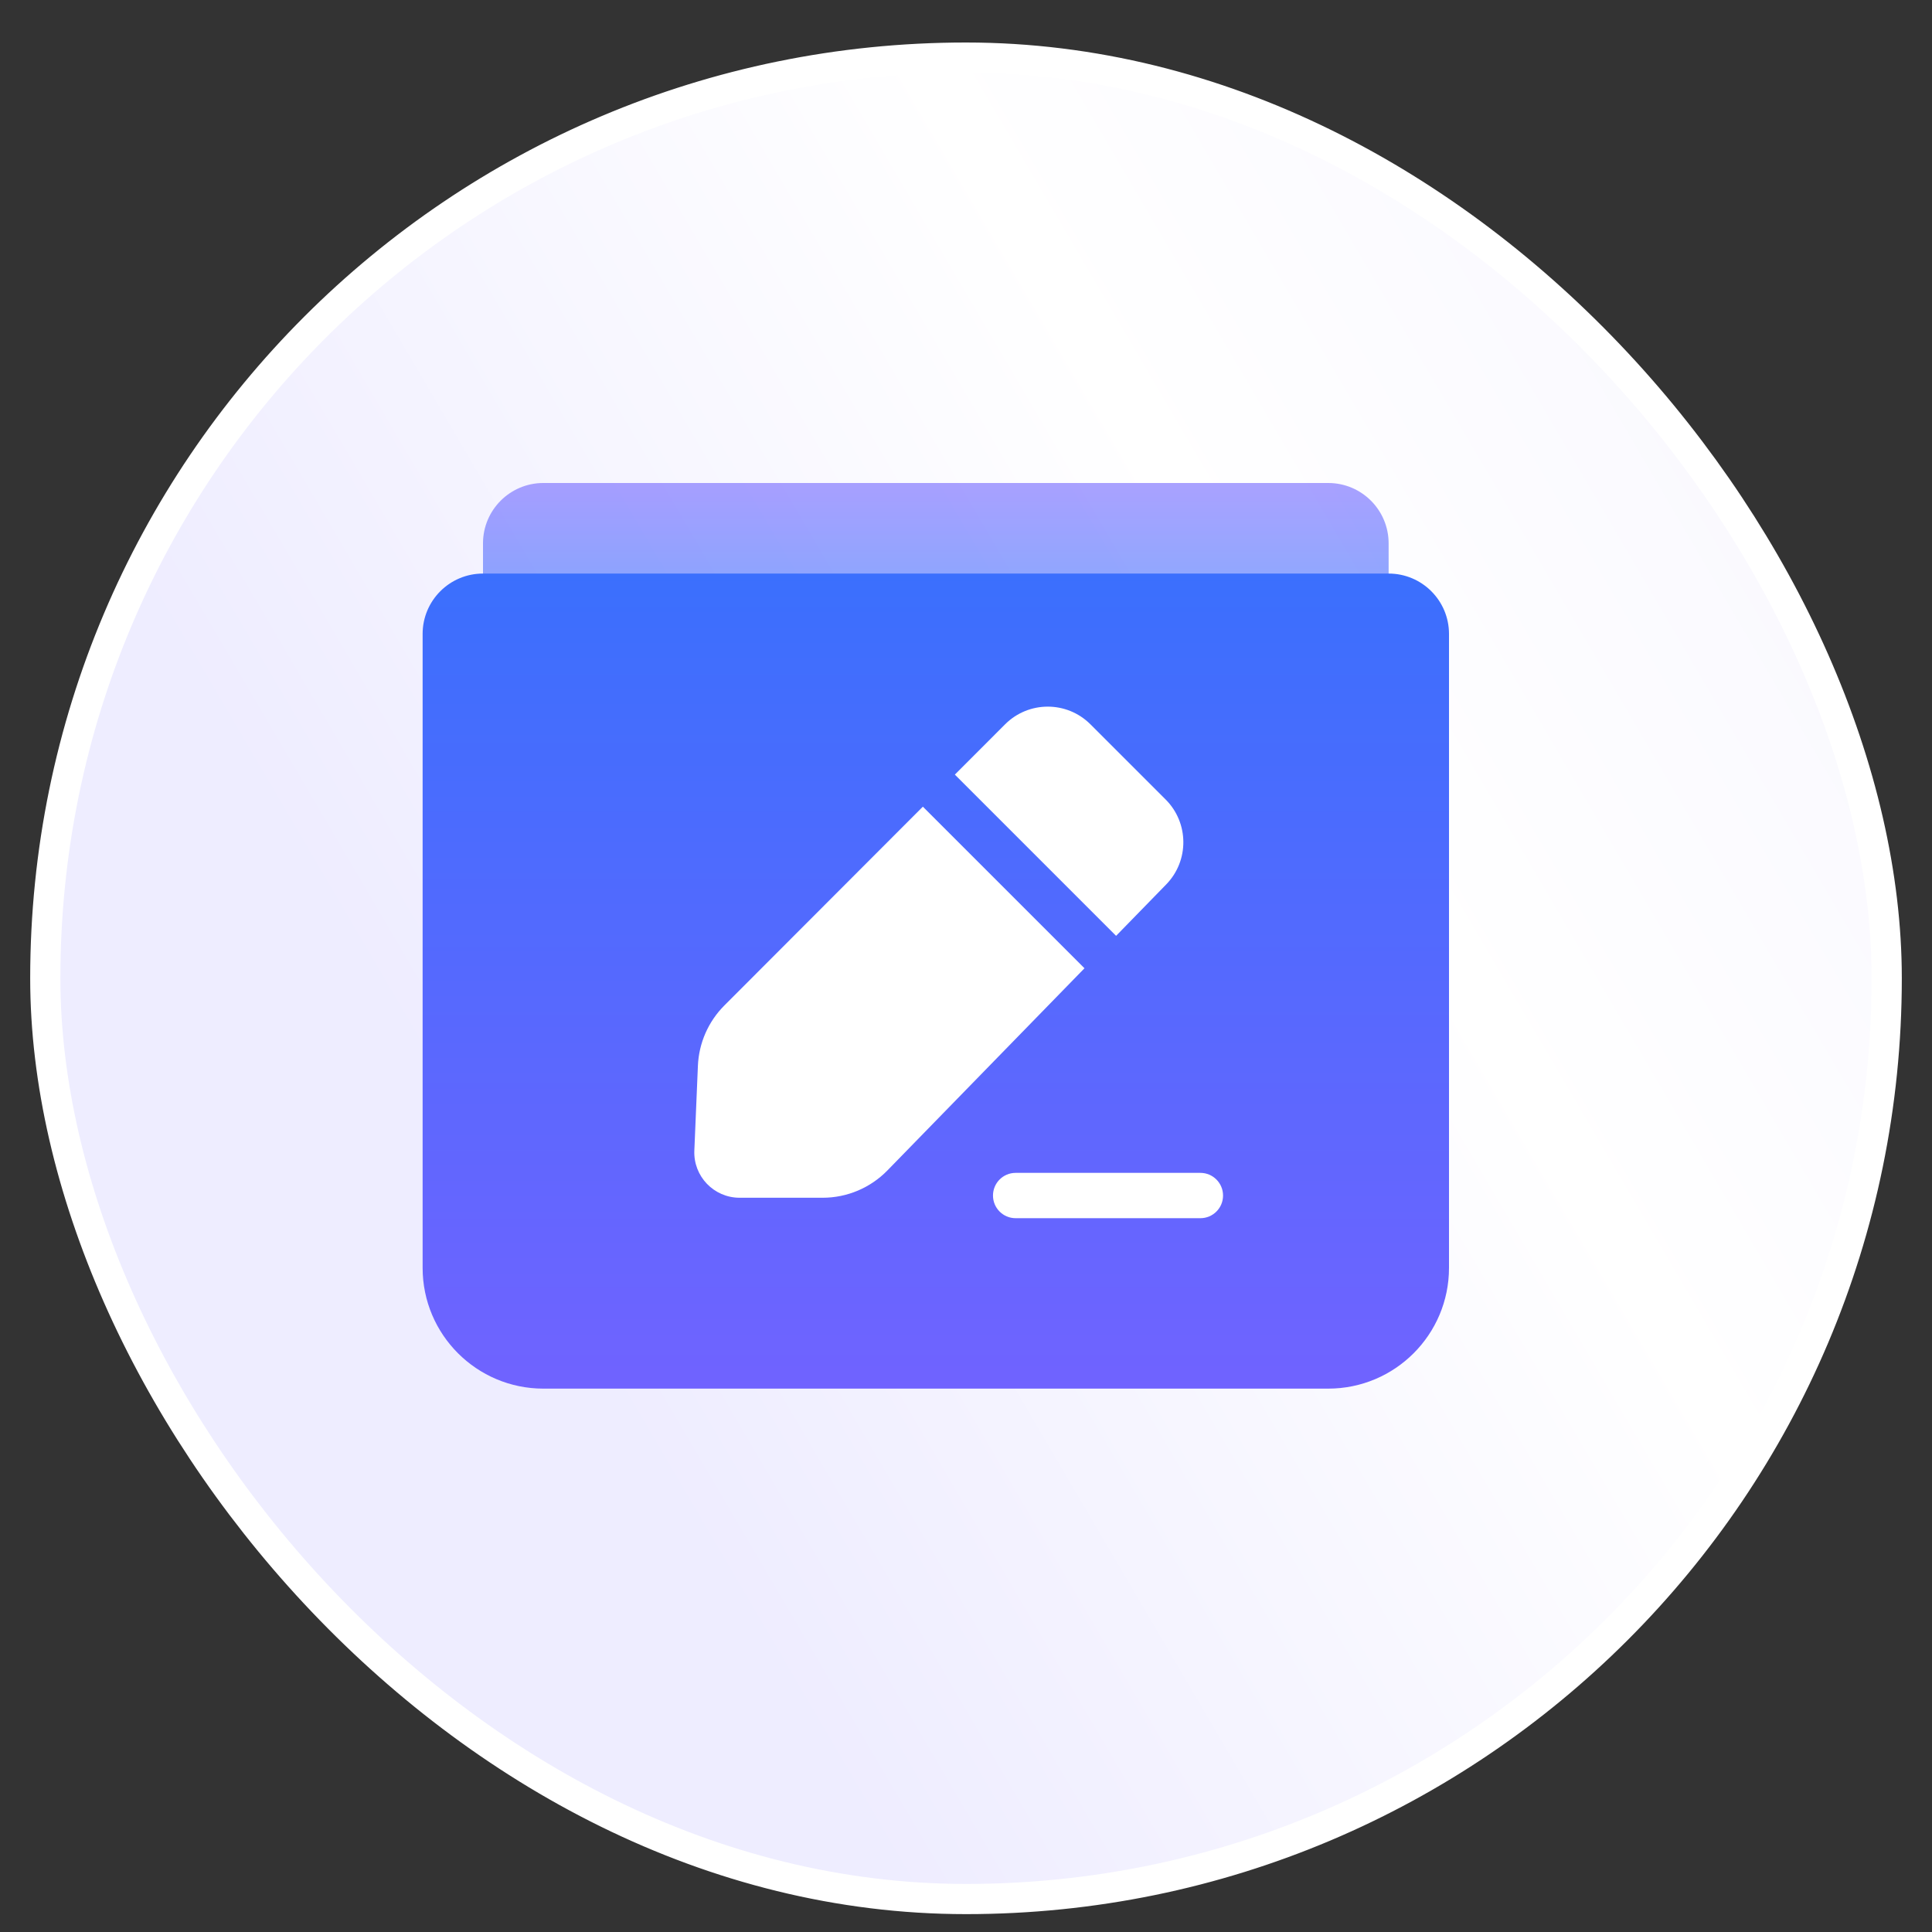 <svg width="64" height="64" viewBox="0 0 64 64" fill="none" xmlns="http://www.w3.org/2000/svg">
<rect x="0" y="0" width="64" height="64" fill="#333333" stroke="none"/>
<rect x="1.5" y="1.908" width="61" height="61" rx="30.5" fill="white"/>
<rect x="1.5" y="1.908" width="61" height="61" rx="30.5" fill="url(#paint0_linear_170_13014)" fill-opacity="0.4"/>
<rect x="1.5" y="1.908" width="61" height="61" rx="30.5" stroke="white"/>
<path opacity="0.6" d="M16 20H46V18C46 16.895 45.105 16 44 16H18C16.895 16 16 16.895 16 18V20Z" fill="url(#paint1_linear_170_13014)"/>
<path d="M14 21C14 19.895 14.895 19 16 19H46C47.105 19 48 19.895 48 21V42C48 44.209 46.209 46 44 46H18C15.791 46 14 44.209 14 42V21Z" fill="url(#paint2_linear_170_13014)"/>
<path fill-rule="evenodd" clip-rule="evenodd" d="M33.294 23.995C34.075 23.213 35.341 23.213 36.122 23.994L38.614 26.485C39.388 27.26 39.396 28.514 38.632 29.298L36.972 31.001L31.631 25.66L33.294 23.995ZM30.571 26.722L35.925 32.075L29.398 38.771C28.834 39.35 28.06 39.677 27.252 39.677L24.499 39.677C23.647 39.676 22.965 38.966 23.001 38.113L23.119 35.304C23.151 34.553 23.463 33.841 23.994 33.309L30.571 26.722ZM39.765 40.354C40.179 40.354 40.515 40.018 40.515 39.604C40.515 39.189 40.179 38.853 39.765 38.853H33.643C33.229 38.853 32.894 39.189 32.894 39.604C32.894 40.018 33.229 40.354 33.643 40.354H39.765Z" fill="white"/>
<defs>
<linearGradient id="paint0_linear_170_13014" x1="57.57" y1="3.901" x2="10.341" y2="31.596" gradientUnits="userSpaceOnUse">
<stop stop-color="#EDEAFD"/>
<stop offset="0.41" stop-color="white"/>
<stop offset="0.98" stop-color="#D5D1FE"/>
</linearGradient>
<linearGradient id="paint1_linear_170_13014" x1="31" y1="20" x2="31" y2="16" gradientUnits="userSpaceOnUse">
<stop stop-color="#3B6FFD"/>
<stop offset="1" stop-color="#7063FF"/>
</linearGradient>
<linearGradient id="paint2_linear_170_13014" x1="31" y1="19" x2="31" y2="46" gradientUnits="userSpaceOnUse">
<stop stop-color="#3B6FFD"/>
<stop offset="1" stop-color="#7063FF"/>
</linearGradient>
</defs>
</svg>
